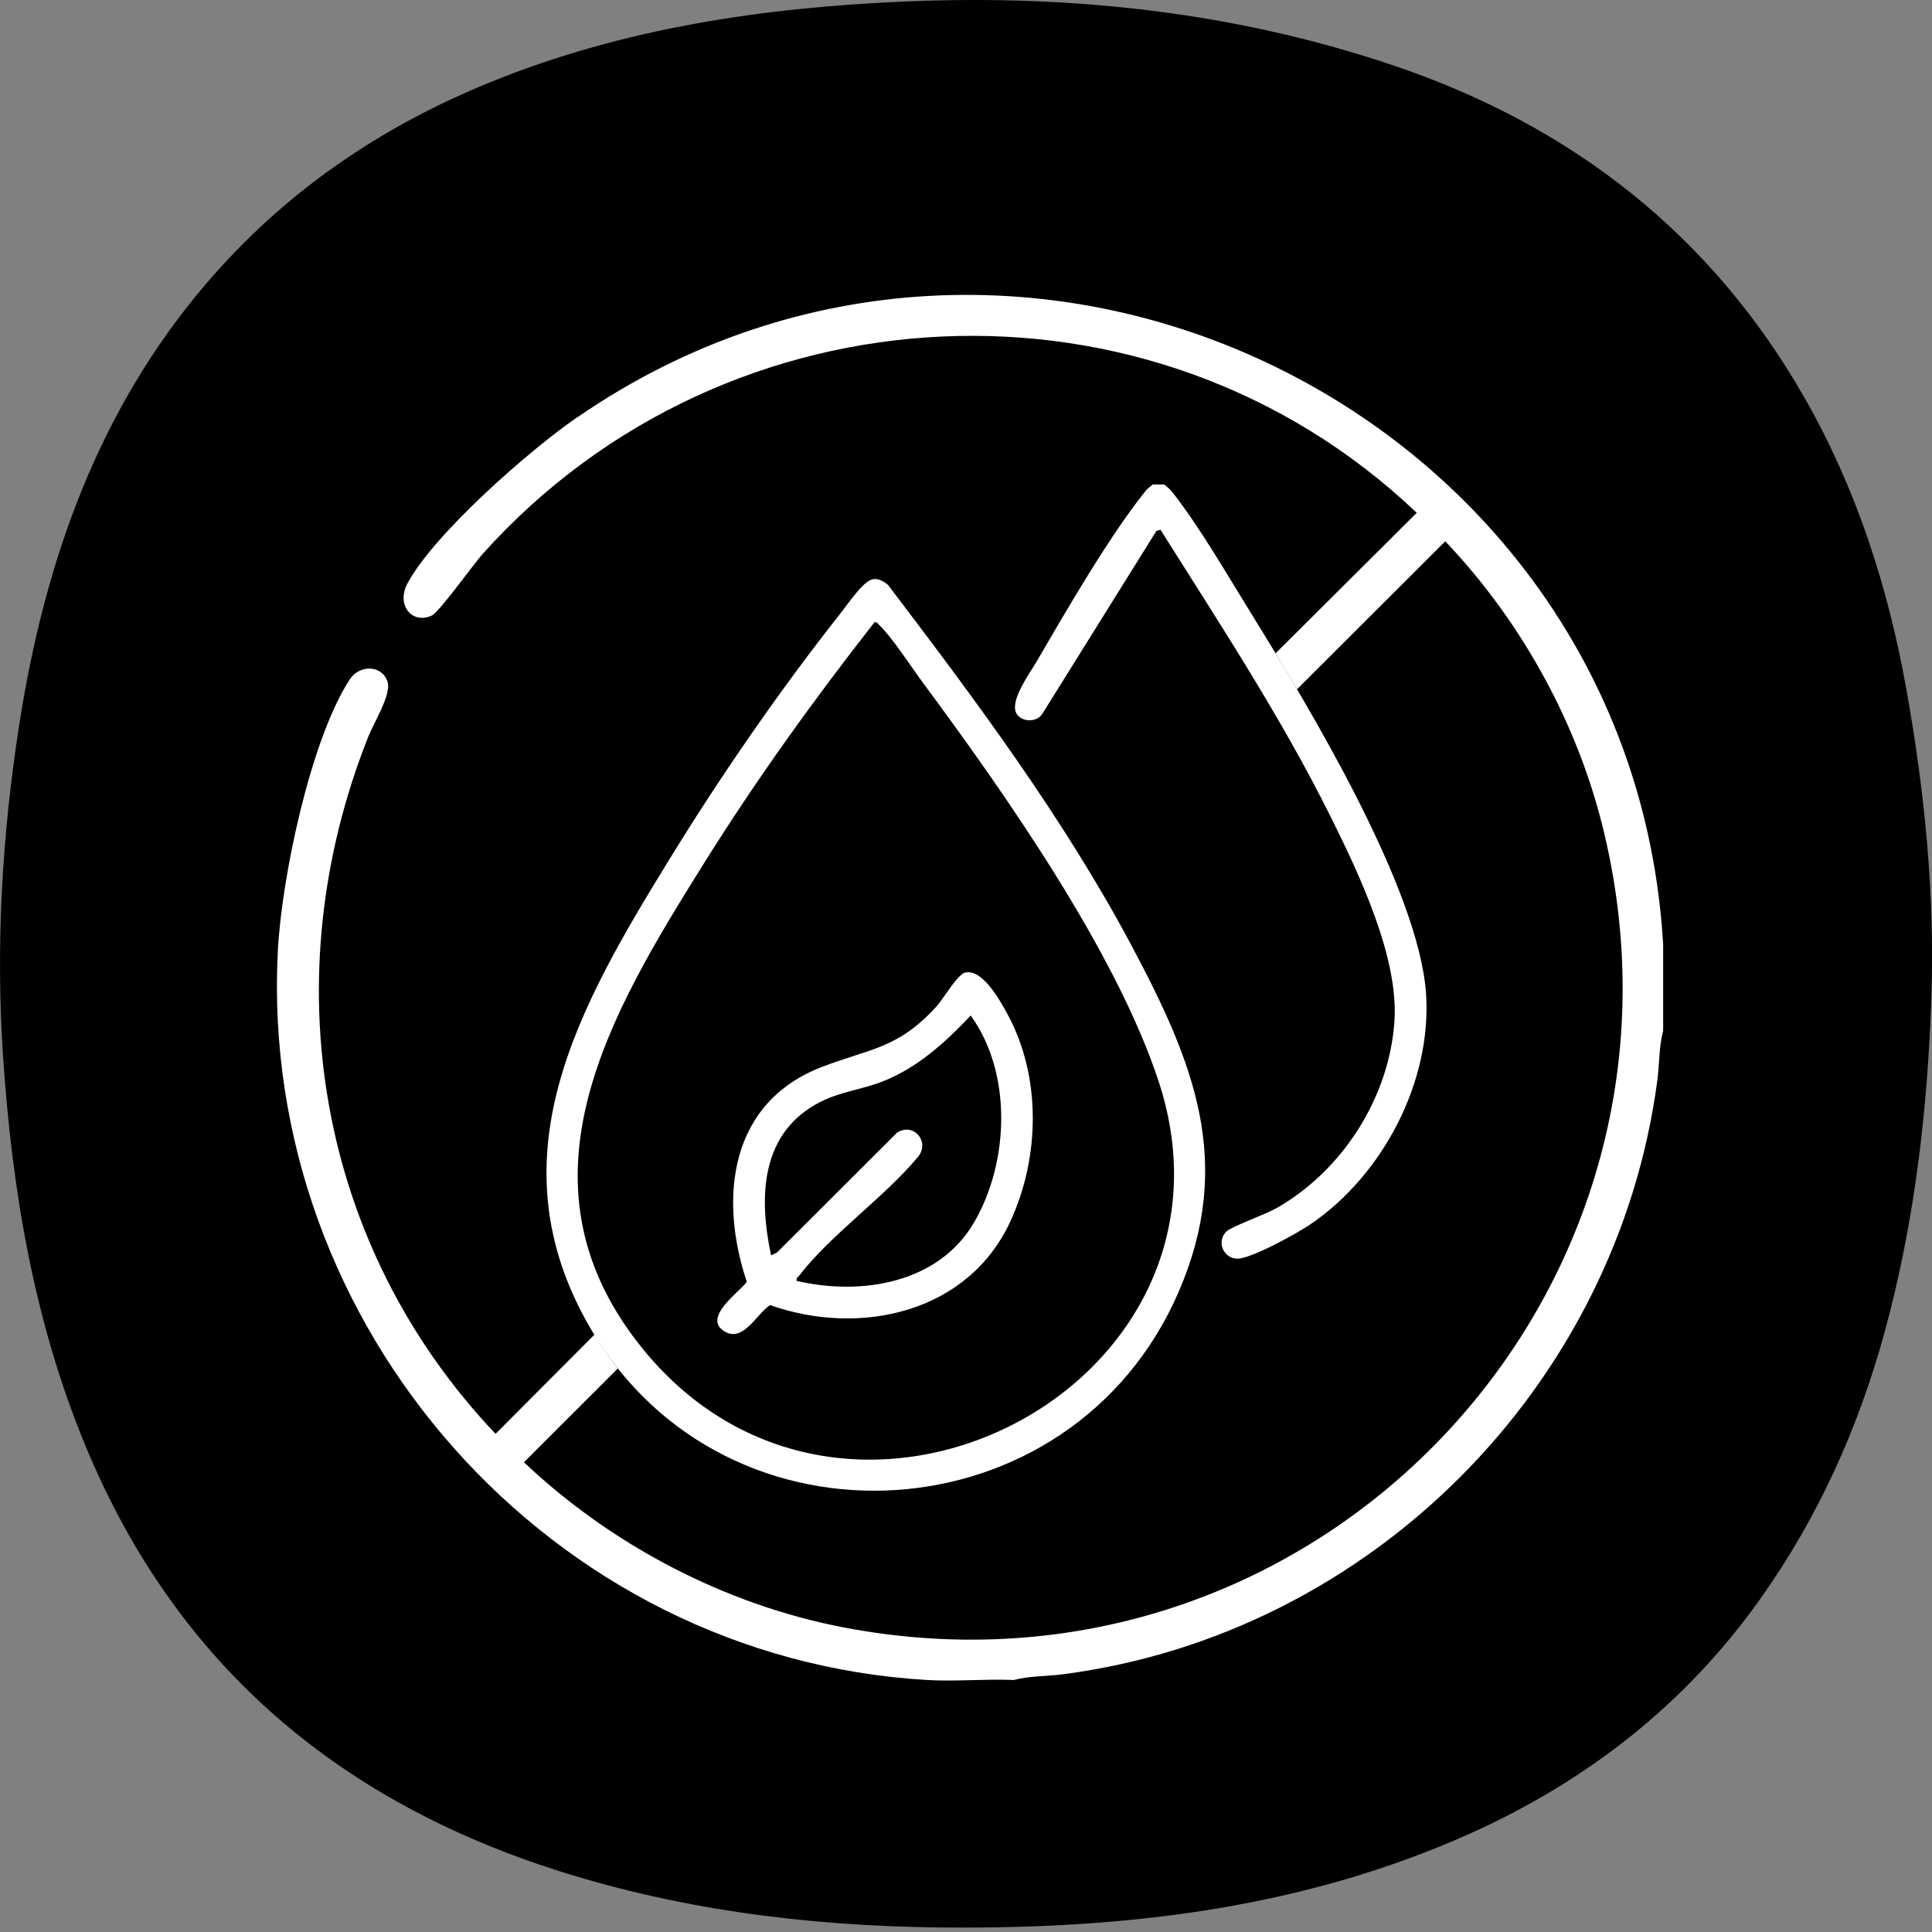 <svg xmlns="http://www.w3.org/2000/svg" fill="none" viewBox="0 0 80 80" height="80" width="80">
<rect x="0" y="0" width="80" height="80" fill="#808080" stroke="none"/>
<g clip-path="url(#clip0_2018_12060)">
<path fill="black" d="M39.859 79.817C34.361 79.825 28.945 79.239 23.662 77.636C14.254 74.783 7.361 69.089 3.547 59.887C1.417 54.748 0.513 49.369 0.134 43.852C-0.189 39.18 0.086 34.548 0.806 29.948C1.857 23.255 4.049 17.001 8.531 11.753C11.739 7.996 15.686 5.287 20.262 3.42C25.83 1.151 31.657 0.303 37.598 0.057C44.467 -0.225 51.23 0.516 57.763 2.732C65.11 5.225 70.897 9.737 74.755 16.529C76.873 20.255 78.174 24.287 78.934 28.516C79.694 32.748 80.121 37.007 79.974 41.295C79.817 45.969 79.283 50.599 78.041 55.151C76.947 59.148 75.278 62.839 72.897 66.196C69.793 70.572 65.699 73.767 60.809 75.951C54.139 78.929 47.081 79.82 39.859 79.817Z"></path>
<path fill="white" d="M48.215 20.065C48.327 20.161 48.434 20.241 48.53 20.361C49.666 21.799 50.85 23.857 51.834 25.444C54.186 29.244 58.732 36.767 59.047 41.113C59.311 44.782 57.244 48.687 54.236 50.713C53.711 51.068 51.754 52.156 51.202 52.118C50.65 52.081 50.367 51.414 50.778 50.998C50.975 50.798 52.407 50.279 52.831 50.041C55.586 48.489 57.543 45.431 57.743 42.249C57.908 39.609 56.266 36.166 55.1 33.82C53.047 29.692 50.503 25.825 48.052 21.934L47.884 21.985L43.167 29.548C42.932 29.942 42.25 29.905 42.071 29.508C41.831 28.974 42.647 27.87 42.94 27.366C44.18 25.236 45.938 22.191 47.45 20.311C47.53 20.212 47.642 20.151 47.73 20.062H48.218L48.215 20.065Z"></path>
<path fill="white" d="M36.146 23.983C36.38 23.946 36.599 24.074 36.77 24.22C40.388 28.975 44.063 33.903 46.876 39.194C49.428 43.996 51.127 48.135 48.802 53.501C44.372 63.719 30.082 64.639 24.458 55.018C20.33 47.954 23.962 41.695 27.746 35.538C29.86 32.098 32.327 28.527 34.831 25.362C35.108 25.012 35.751 24.047 36.146 23.983ZM36.212 25.764C33.692 28.98 31.292 32.316 29.127 35.783C25.268 41.956 21.135 48.847 26.442 55.636C34.866 66.412 52.143 57.431 47.975 44.772C46.21 39.415 41.615 32.855 38.234 28.295C37.748 27.642 36.946 26.394 36.41 25.884C36.351 25.828 36.316 25.743 36.215 25.764H36.212Z"></path>
<path fill="white" d="M39.97 40.271C40.687 40.114 41.41 41.428 41.716 41.991C43.122 44.575 43.063 47.892 41.852 50.543C40.111 54.361 35.631 55.361 31.887 54.041C31.338 54.396 30.788 55.578 30.026 55.145C29.044 54.591 30.583 53.527 30.924 53.081C29.754 49.578 30.215 45.652 34.026 44.183C36.026 43.412 37.178 43.434 38.772 41.681C39.066 41.361 39.647 40.34 39.97 40.271ZM32.988 53.039C35.671 53.665 38.882 53.14 40.351 50.591C41.788 48.097 41.919 44.434 40.194 42.05C39.138 43.169 37.972 44.233 36.508 44.796C35.674 45.116 34.799 45.209 33.991 45.617C31.495 46.873 31.404 49.54 31.93 51.983L32.175 51.863L37.146 46.9C37.836 46.46 38.532 47.289 38.002 47.916C36.623 49.572 34.394 51.132 33.111 52.799C33.047 52.882 32.954 52.903 32.991 53.044L32.988 53.039Z"></path>
<path fill="white" d="M23.898 17.28C21.925 18.64 17.989 22.088 16.877 24.149C16.392 25.05 17.058 25.866 17.88 25.488C18.189 25.346 19.61 23.352 20.008 22.912C30.112 11.666 47.669 10.778 58.664 21.234L52.819 27.053C53.101 27.52 53.4 28.024 53.706 28.541L59.845 22.413C63.024 25.754 65.371 30.021 66.434 34.528C70.981 53.768 54.328 71.122 34.912 67.384C30 66.437 25.309 63.97 21.696 60.549L25.581 56.666C25.235 56.229 24.92 55.754 24.619 55.261L20.52 59.373C13.107 51.557 11.28 40.469 15.258 30.482C15.485 29.914 16.213 28.757 16.048 28.234C15.824 27.522 14.883 27.514 14.48 28.136C12.845 30.656 11.656 36.384 11.504 39.384C10.709 54.96 22.808 68.656 38.392 69.565C39.573 69.634 40.792 69.514 41.978 69.565C42.624 69.394 43.362 69.413 44.035 69.325C56.728 67.666 66.947 57.416 68.626 44.741C68.717 44.069 68.693 43.33 68.867 42.685V39.101C67.576 17.029 42.242 4.637 23.904 17.282L23.898 17.28Z"></path>
</g>
<defs>
<clipPath id="clip0_2018_12060">
<rect fill="white" height="80" width="80"></rect>
</clipPath>
</defs>
</svg>
